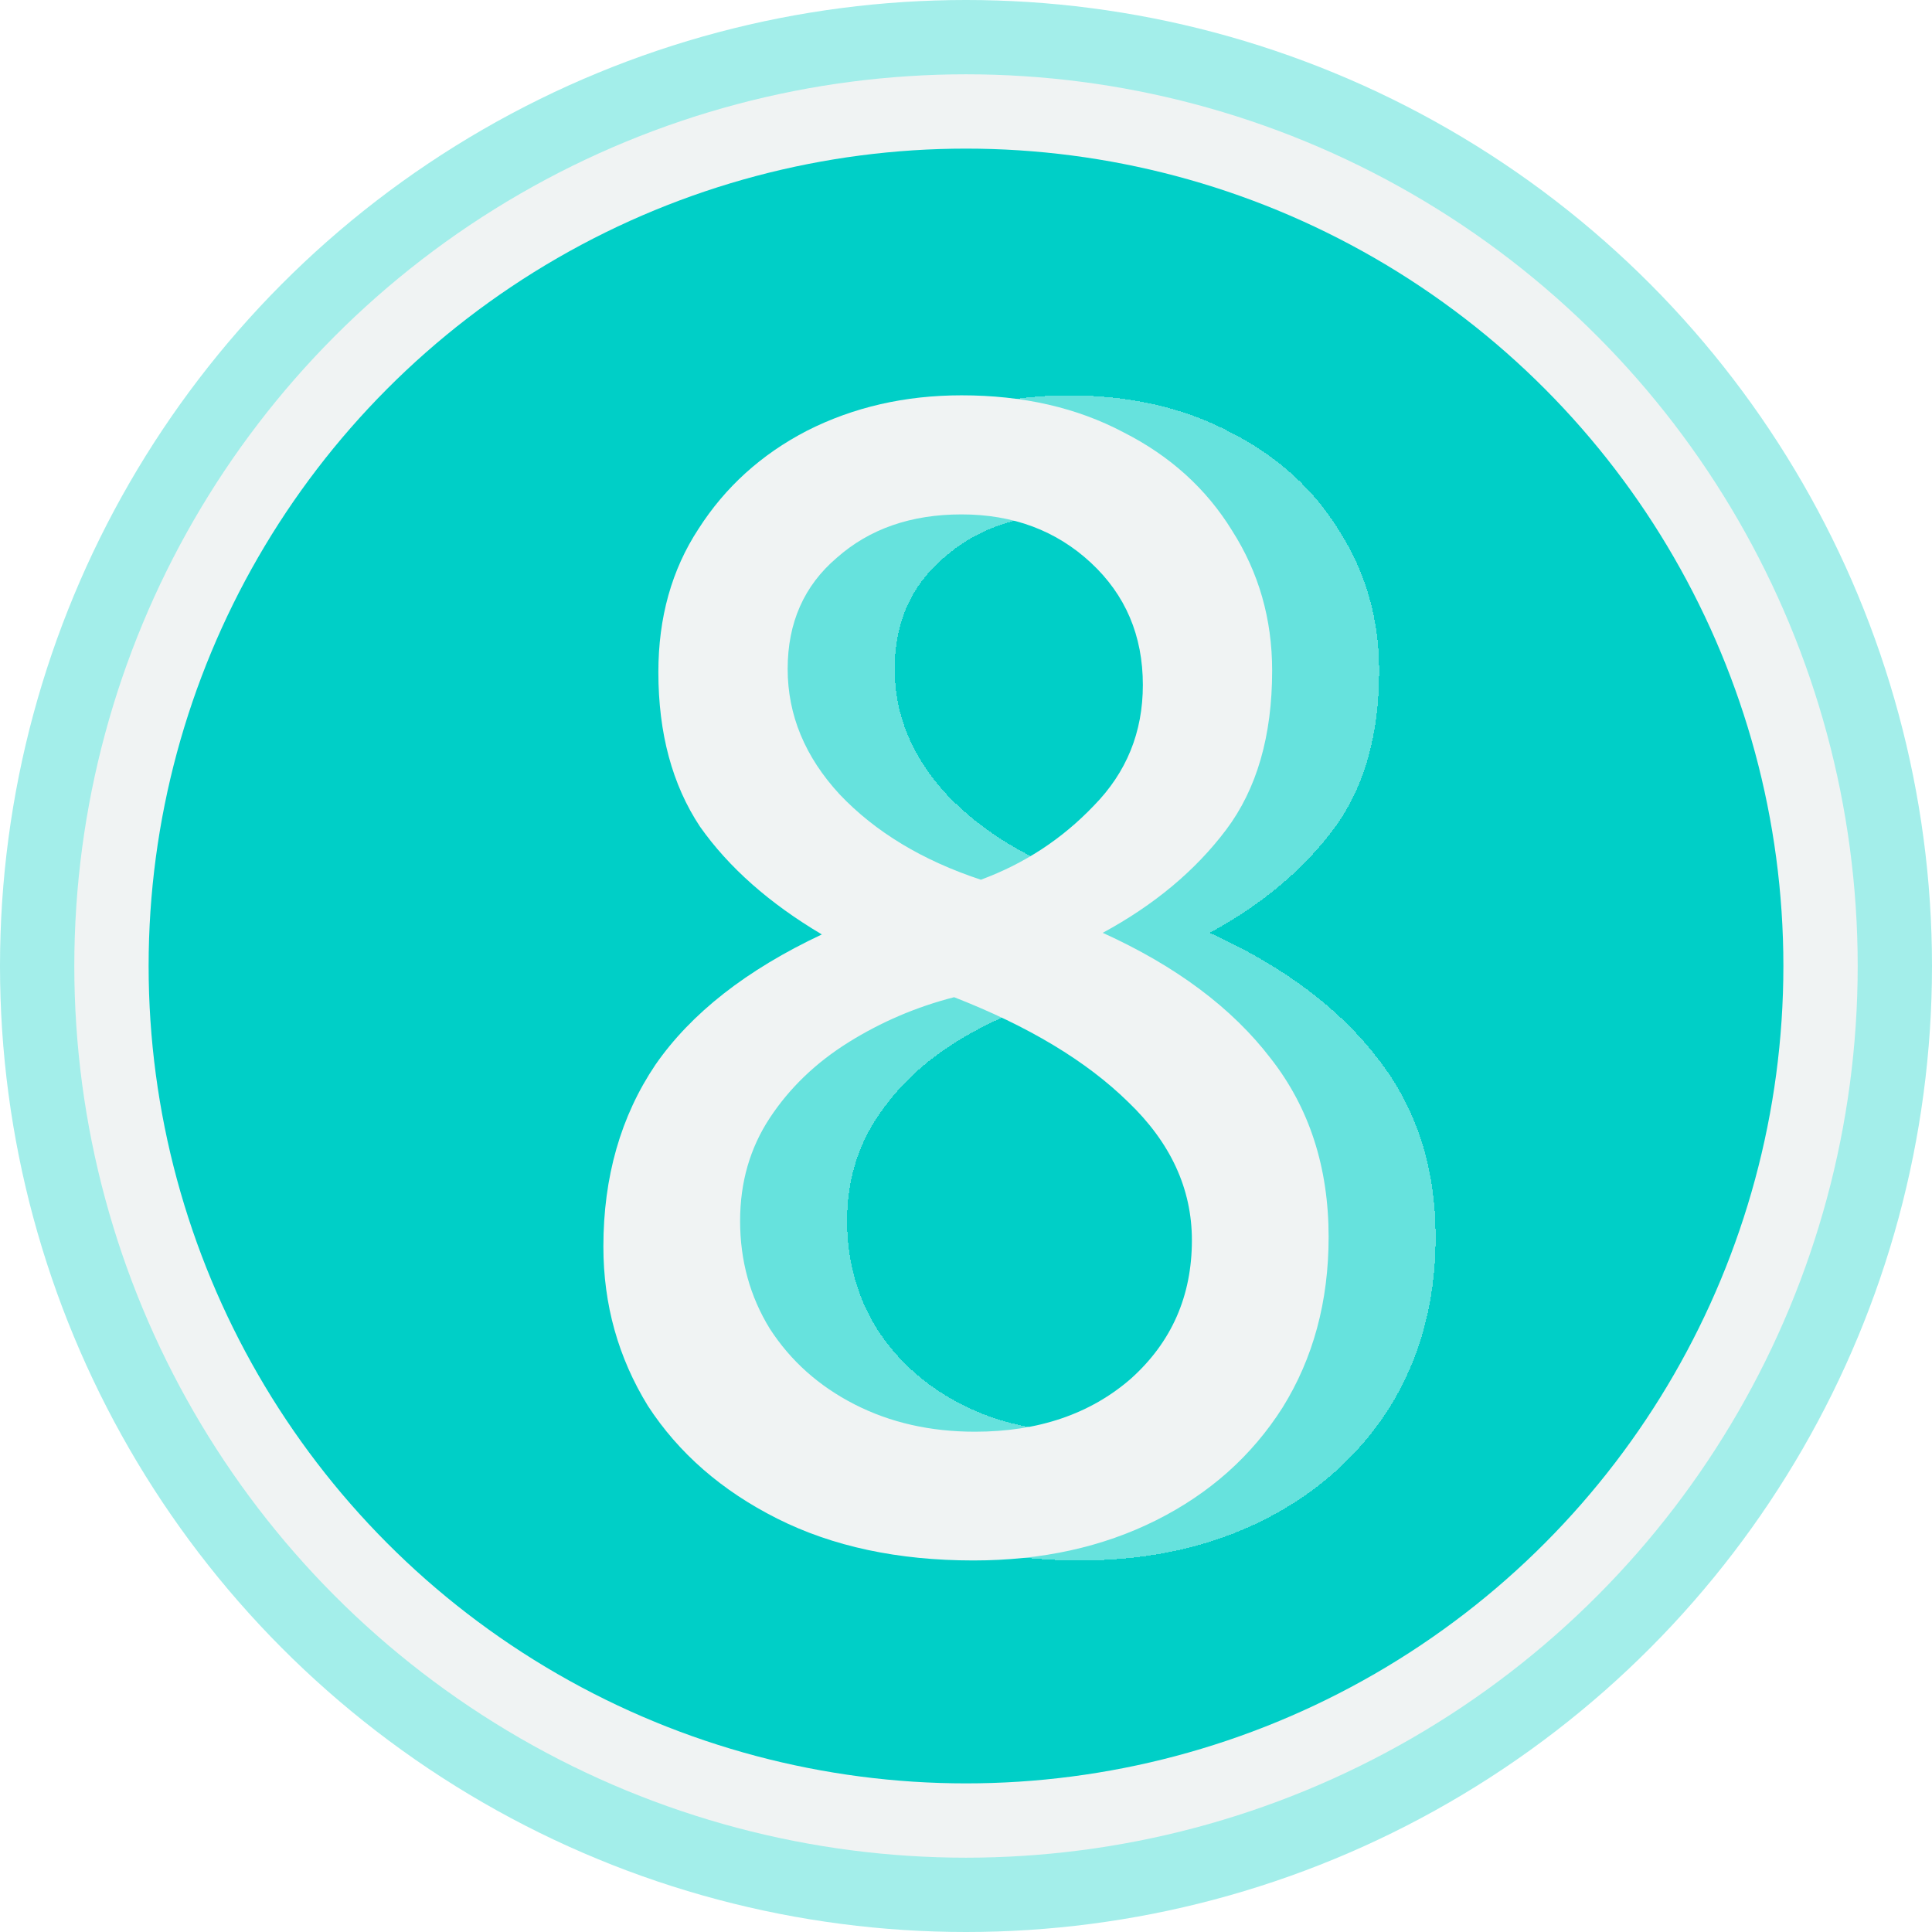 <svg width="650" height="650" viewBox="0 0 650 650" fill="none" xmlns="http://www.w3.org/2000/svg">
<circle cx="325" cy="325" r="325" fill="#3CDBD3" fill-opacity="0.47"/>
<circle cx="325" cy="325" r="300" fill="#F0F3F3"/>
<circle cx="325" cy="325" r="275" fill="#00CFC7"/>
<g filter="url(#filter0_d_1_251)">
<path d="M363.5 521C338.167 521 316.167 516.308 297.5 506.923C278.833 497.538 264.333 484.904 254 469.022C244 452.779 239 434.912 239 415.42C239 391.958 244.833 371.564 256.5 354.238C268.5 336.912 287.167 322.293 312.5 310.381C294.833 299.913 281.167 287.821 271.5 274.105C262.167 260.028 257.5 242.702 257.5 222.127C257.5 203.718 262 187.656 271 173.939C280 159.862 292.167 148.853 307.5 140.912C323.167 132.971 340.5 129 359.5 129C380.167 129 398.333 133.151 414 141.453C429.667 149.394 441.833 160.403 450.5 174.481C459.5 188.558 464 204.26 464 221.586C464 243.604 458.833 261.471 448.5 275.188C438.167 288.904 424.333 300.455 407 309.84C431.667 321.029 450.5 335.107 463.5 352.072C476.5 368.676 483 388.709 483 412.171C483 433.829 477.833 452.959 467.5 469.564C457.167 485.807 443 498.44 425 507.464C407 516.488 386.5 521 363.5 521ZM366 291.972C380.667 286.558 393.333 278.256 404 267.066C415 255.877 420.5 242.341 420.5 226.459C420.5 209.855 414.667 196.138 403 185.309C391.333 174.481 376.833 169.066 359.5 169.066C342.5 169.066 328.5 173.939 317.5 183.685C306.5 193.07 301 205.523 301 221.044C301 236.565 306.833 250.643 318.5 263.276C330.5 275.91 346.333 285.475 366 291.972ZM364 477.685C385.333 477.685 402.833 471.729 416.5 459.818C430.167 447.545 437 432.024 437 413.254C437 395.928 429.833 380.407 415.5 366.691C401.5 352.974 382 341.243 357 331.497C344.333 334.746 332.5 339.799 321.5 346.657C310.5 353.516 301.667 361.998 295 372.105C288.333 382.212 285 393.762 285 406.757C285 420.112 288.333 432.204 295 443.033C302 453.862 311.5 462.344 323.5 468.481C335.5 474.617 349 477.685 364 477.685Z" fill="white" fill-opacity="0.4" shape-rendering="crispEdges"/>
</g>
<g filter="url(#filter1_d_1_251)">
<path d="M327.5 521C302.167 521 280.167 516.308 261.5 506.923C242.833 497.538 228.333 484.904 218 469.022C208 452.779 203 434.912 203 415.42C203 391.958 208.833 371.564 220.5 354.238C232.5 336.912 251.167 322.293 276.5 310.381C258.833 299.913 245.167 287.821 235.5 274.105C226.167 260.028 221.5 242.702 221.5 222.127C221.5 203.718 226 187.656 235 173.939C244 159.862 256.167 148.853 271.5 140.912C287.167 132.971 304.5 129 323.5 129C344.167 129 362.333 133.151 378 141.453C393.667 149.394 405.833 160.403 414.5 174.481C423.5 188.558 428 204.26 428 221.586C428 243.604 422.833 261.471 412.5 275.188C402.167 288.904 388.333 300.455 371 309.84C395.667 321.029 414.5 335.107 427.5 352.072C440.5 368.676 447 388.709 447 412.171C447 433.829 441.833 452.959 431.5 469.564C421.167 485.807 407 498.44 389 507.464C371 516.488 350.5 521 327.5 521ZM330 291.972C344.667 286.558 357.333 278.256 368 267.066C379 255.877 384.5 242.341 384.5 226.459C384.5 209.855 378.667 196.138 367 185.309C355.333 174.481 340.833 169.066 323.5 169.066C306.5 169.066 292.5 173.939 281.5 183.685C270.5 193.07 265 205.523 265 221.044C265 236.565 270.833 250.643 282.5 263.276C294.5 275.91 310.333 285.475 330 291.972ZM328 477.685C349.333 477.685 366.833 471.729 380.5 459.818C394.167 447.545 401 432.024 401 413.254C401 395.928 393.833 380.407 379.5 366.691C365.5 352.974 346 341.243 321 331.497C308.333 334.746 296.5 339.799 285.5 346.657C274.5 353.516 265.667 361.998 259 372.105C252.333 382.212 249 393.762 249 406.757C249 420.112 252.333 432.204 259 443.033C266 453.862 275.5 462.344 287.5 468.481C299.5 474.617 313 477.685 328 477.685Z" fill="#F0F3F3"/>
</g>
<defs>
<filter id="filter0_d_1_251" x="236" y="129" width="250" height="399" filterUnits="userSpaceOnUse" color-interpolation-filters="sRGB">
<feFlood flood-opacity="0" result="BackgroundImageFix"/>
<feColorMatrix in="SourceAlpha" type="matrix" values="0 0 0 0 0 0 0 0 0 0 0 0 0 0 0 0 0 0 127 0" result="hardAlpha"/>
<feOffset dy="4"/>
<feGaussianBlur stdDeviation="1.5"/>
<feComposite in2="hardAlpha" operator="out"/>
<feColorMatrix type="matrix" values="0 0 0 0 0 0 0 0 0 1 0 0 0 0 0.961 0 0 0 1 0"/>
<feBlend mode="normal" in2="BackgroundImageFix" result="effect1_dropShadow_1_251"/>
<feBlend mode="normal" in="SourceGraphic" in2="effect1_dropShadow_1_251" result="shape"/>
</filter>
<filter id="filter1_d_1_251" x="200" y="129" width="250" height="399" filterUnits="userSpaceOnUse" color-interpolation-filters="sRGB">
<feFlood flood-opacity="0" result="BackgroundImageFix"/>
<feColorMatrix in="SourceAlpha" type="matrix" values="0 0 0 0 0 0 0 0 0 0 0 0 0 0 0 0 0 0 127 0" result="hardAlpha"/>
<feOffset dy="4"/>
<feGaussianBlur stdDeviation="1.5"/>
<feComposite in2="hardAlpha" operator="out"/>
<feColorMatrix type="matrix" values="0 0 0 0 0 0 0 0 0 1 0 0 0 0 0.961 0 0 0 1 0"/>
<feBlend mode="normal" in2="BackgroundImageFix" result="effect1_dropShadow_1_251"/>
<feBlend mode="normal" in="SourceGraphic" in2="effect1_dropShadow_1_251" result="shape"/>
</filter>
</defs>
</svg>
